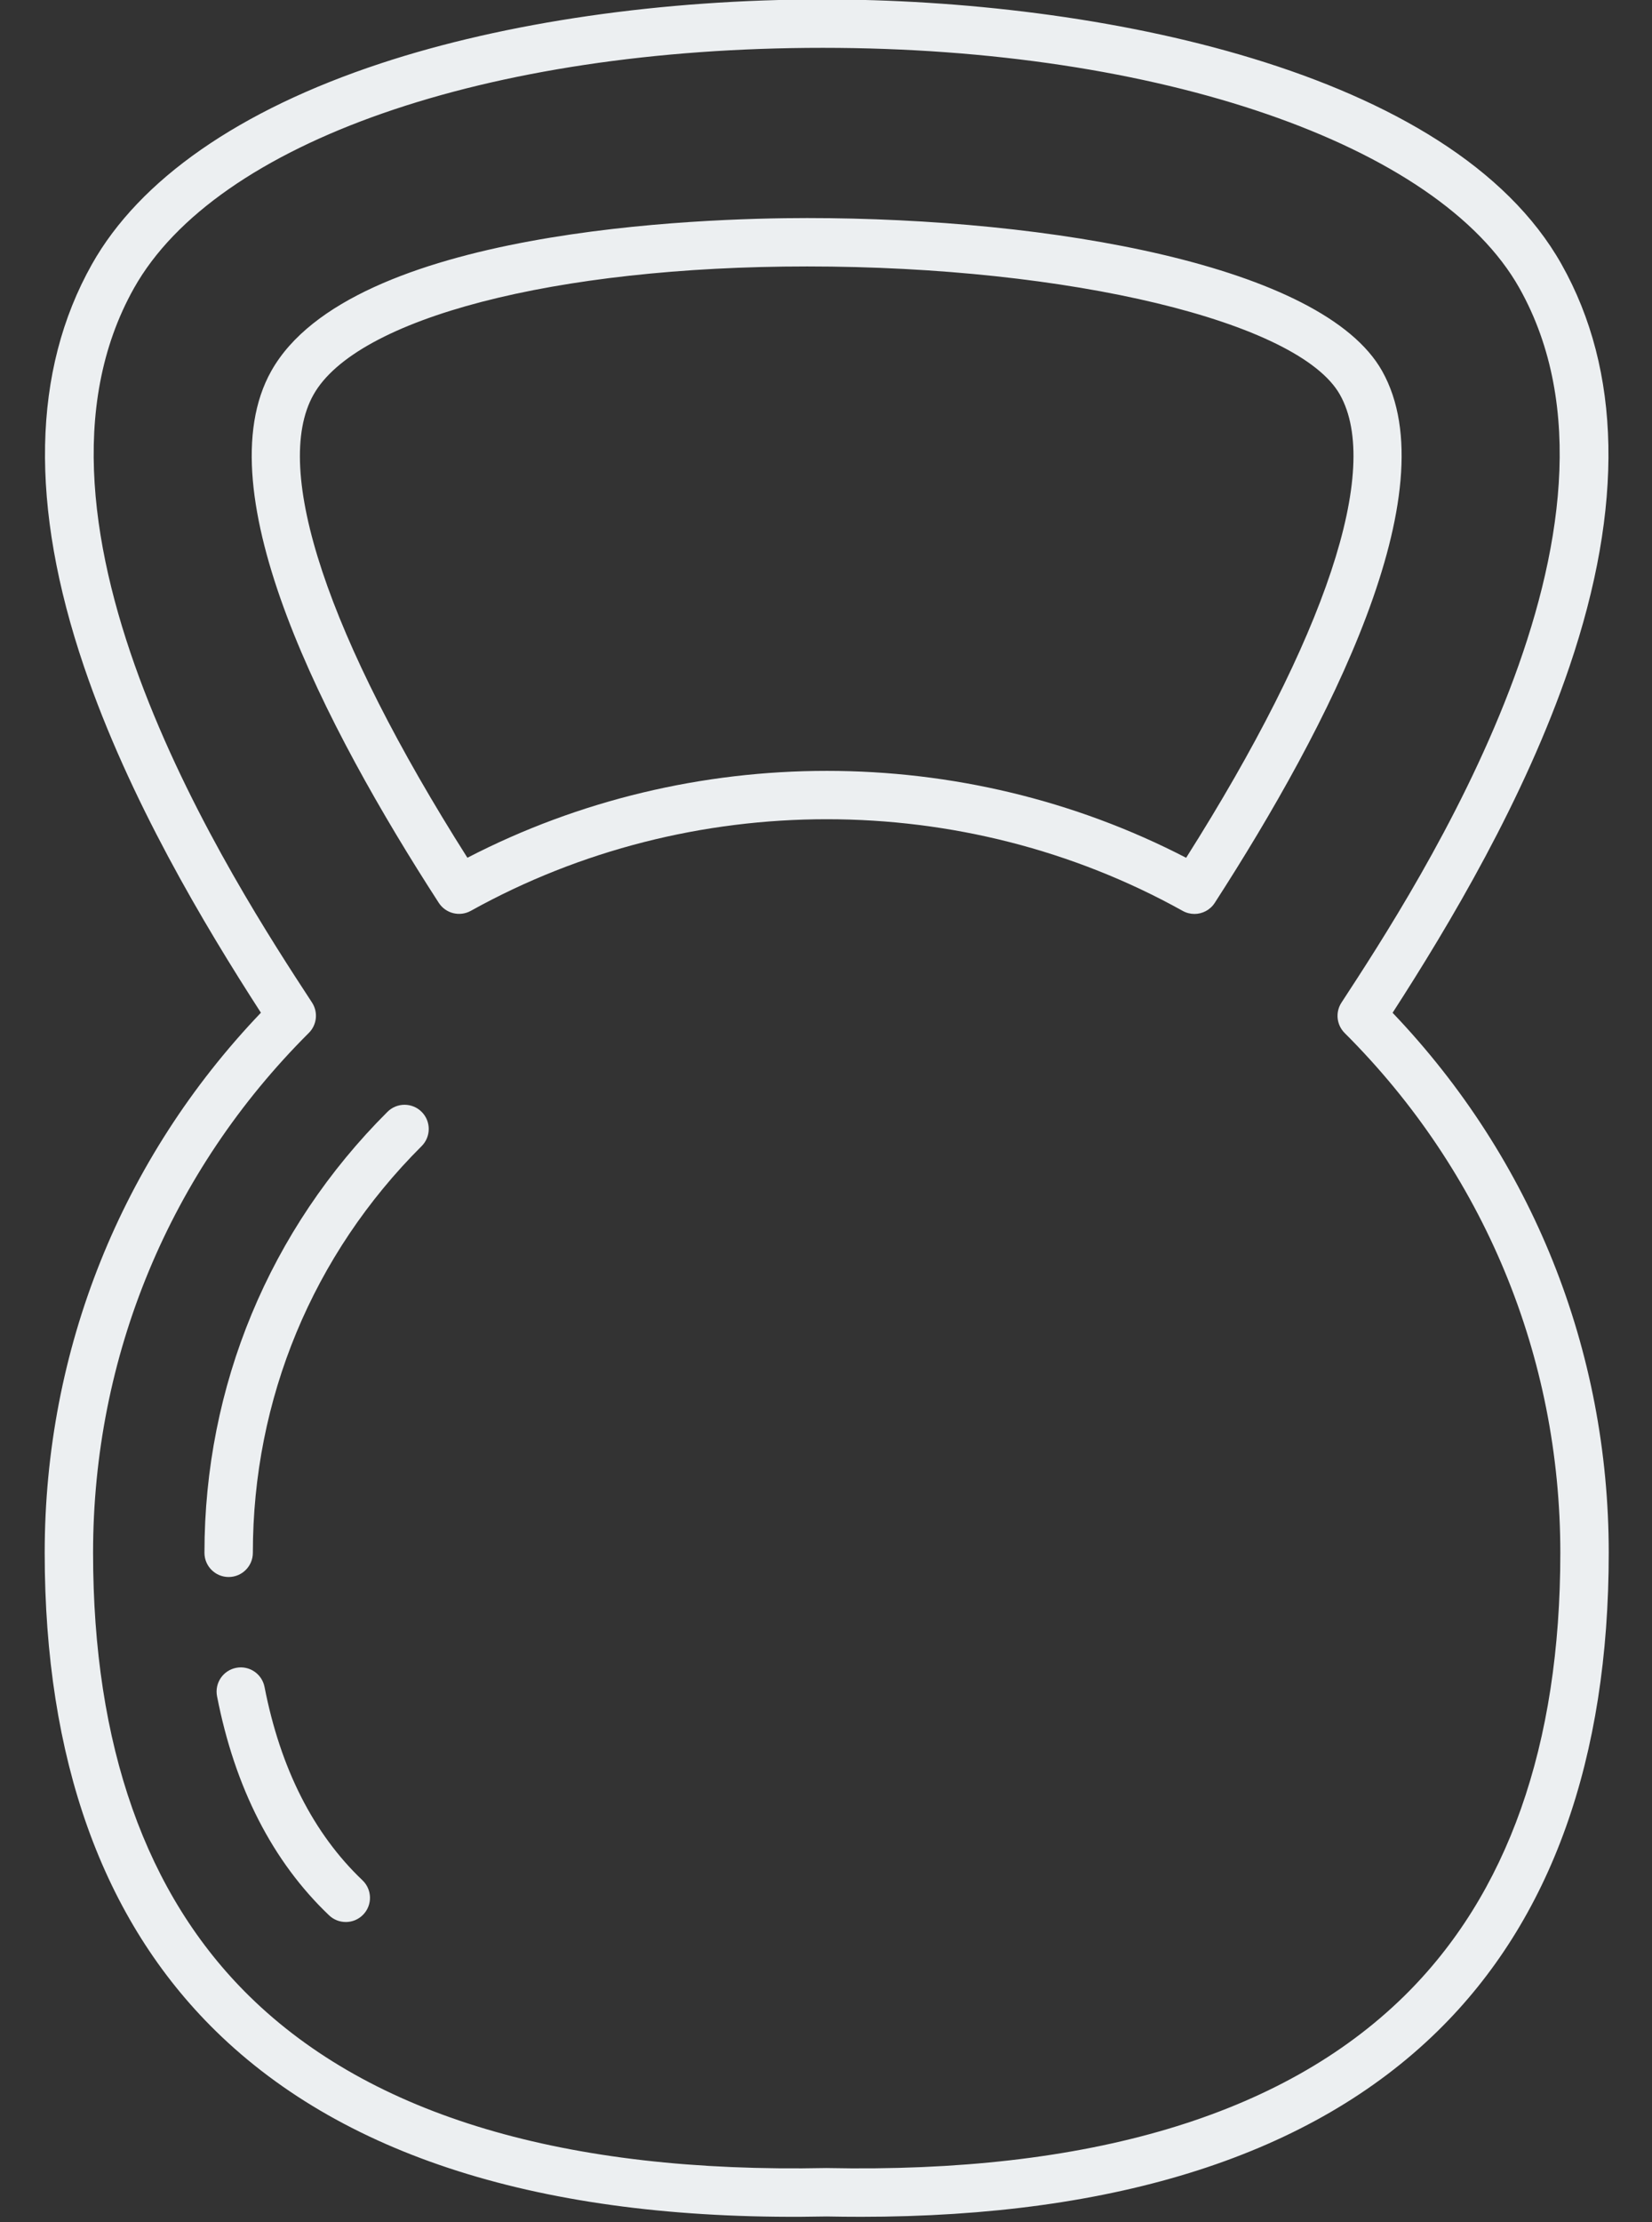 <?xml version="1.0" encoding="UTF-8" standalone="no"?><svg xmlns="http://www.w3.org/2000/svg" xmlns:xlink="http://www.w3.org/1999/xlink" clip-rule="evenodd" fill="#eceff1" fill-rule="evenodd" height="153.4" image-rendering="optimizeQuality" preserveAspectRatio="xMidYMid meet" shape-rendering="geometricPrecision" text-rendering="geometricPrecision" version="1" viewBox="29.6 10.2 114.1 153.4" width="114.1" zoomAndPan="magnify"><rect x="29.6" y="10.2" width="114.1" height="153.4" fill="#333333" stroke="none"/><g><g id="change1_1"><path d="M53.482 142.886c-0.414,0 -0.829,-0.152 -1.152,-0.46 -3.904,-3.716 -6.508,-8.806 -7.74,-15.127 -0.176,-0.906 0.415,-1.783 1.321,-1.96 0.906,-0.178 1.783,0.415 1.96,1.321 1.097,5.627 3.372,10.118 6.764,13.346 0.668,0.636 0.695,1.694 0.059,2.362 -0.328,0.345 -0.769,0.519 -1.211,0.519z" fill="inherit"/><path d="M45.392 119.069c-0.923,0 -1.671,-0.748 -1.671,-1.671 0,-11.508 4.489,-22.319 12.64,-30.442 0.654,-0.652 1.712,-0.65 2.364,0.004 0.651,0.653 0.649,1.712 -0.004,2.363 -7.517,7.491 -11.657,17.462 -11.657,28.075 0,0.923 -0.748,1.671 -1.671,1.671z" fill="inherit"/><path d="M86.699 159.871c0.011,0 0.023,0 0.034,0 18.018,0.37 31.417,-3.611 39.821,-11.843 7.176,-7.029 10.814,-17.334 10.814,-30.63 0,-13.562 -5.29,-26.306 -14.897,-35.885 -0.56,-0.559 -0.652,-1.435 -0.219,-2.098 5.321,-8.144 21.512,-32.928 12.286,-49.331 -5.578,-9.918 -24.911,-16.582 -48.108,-16.582 -23.233,-0 -41.906,6.509 -47.572,16.582 -9.231,16.413 6.968,41.185 12.291,49.325 0.433,0.662 0.342,1.539 -0.219,2.098 -9.61,9.576 -14.902,22.323 -14.902,35.89 0,13.295 3.638,23.601 10.815,30.63 8.404,8.231 21.803,12.214 39.821,11.843 0.011,-0 0.023,-0 0.035,-0zm2.316 3.366c-0.764,0 -1.535,-0.007 -2.316,-0.023 -18.934,0.385 -33.13,-3.919 -42.194,-12.798 -7.842,-7.681 -11.818,-18.79 -11.818,-33.018 0,-14.008 5.293,-27.195 14.934,-37.285 -3.915,-6.06 -9.11,-14.743 -12.214,-23.876 -3.772,-11.096 -3.59,-20.446 0.54,-27.79 3.293,-5.854 10.189,-10.65 19.944,-13.869 8.63,-2.849 19.477,-4.417 30.541,-4.417 0.001,0 -0,0 0,0 18.792,0 43.43,4.789 51.021,18.286 4.131,7.343 4.312,16.694 0.541,27.791 -3.102,9.127 -8.296,17.816 -12.211,23.88 9.638,10.092 14.929,23.277 14.929,37.281 0,14.228 -3.976,25.337 -11.818,33.018 -8.691,8.512 -22.1,12.821 -39.878,12.821z" fill="inherit"/><path d="M86.701 63.417c8.55,0 17.097,2 24.823,6.001 9.641,-15.227 13.51,-26.837 10.623,-31.97 -2.839,-5.048 -18.66,-8.853 -36.801,-8.854 -17.414,-0 -31.116,3.558 -34.094,8.854 -2.894,5.145 0.978,16.753 10.63,31.967 7.725,-3.998 16.274,-5.997 24.82,-5.998zm25.395 9.877c-0.276,0 -0.555,-0.068 -0.811,-0.211 -15.159,-8.435 -33.998,-8.436 -49.165,-0.004 -0.769,0.427 -1.737,0.186 -2.215,-0.552 -7.864,-12.15 -16.255,-28.383 -11.567,-36.717 5.509,-9.796 29.714,-10.557 37.006,-10.557 0.001,-0 0,0 0.001,0 16.813,0 35.613,3.265 39.714,10.557 4.678,8.317 -3.704,24.559 -11.559,36.72 -0.318,0.492 -0.855,0.765 -1.405,0.765z" fill="inherit"/></g></g><path d="M0 0H173.397V173.397H0z" fill="none"/></svg>